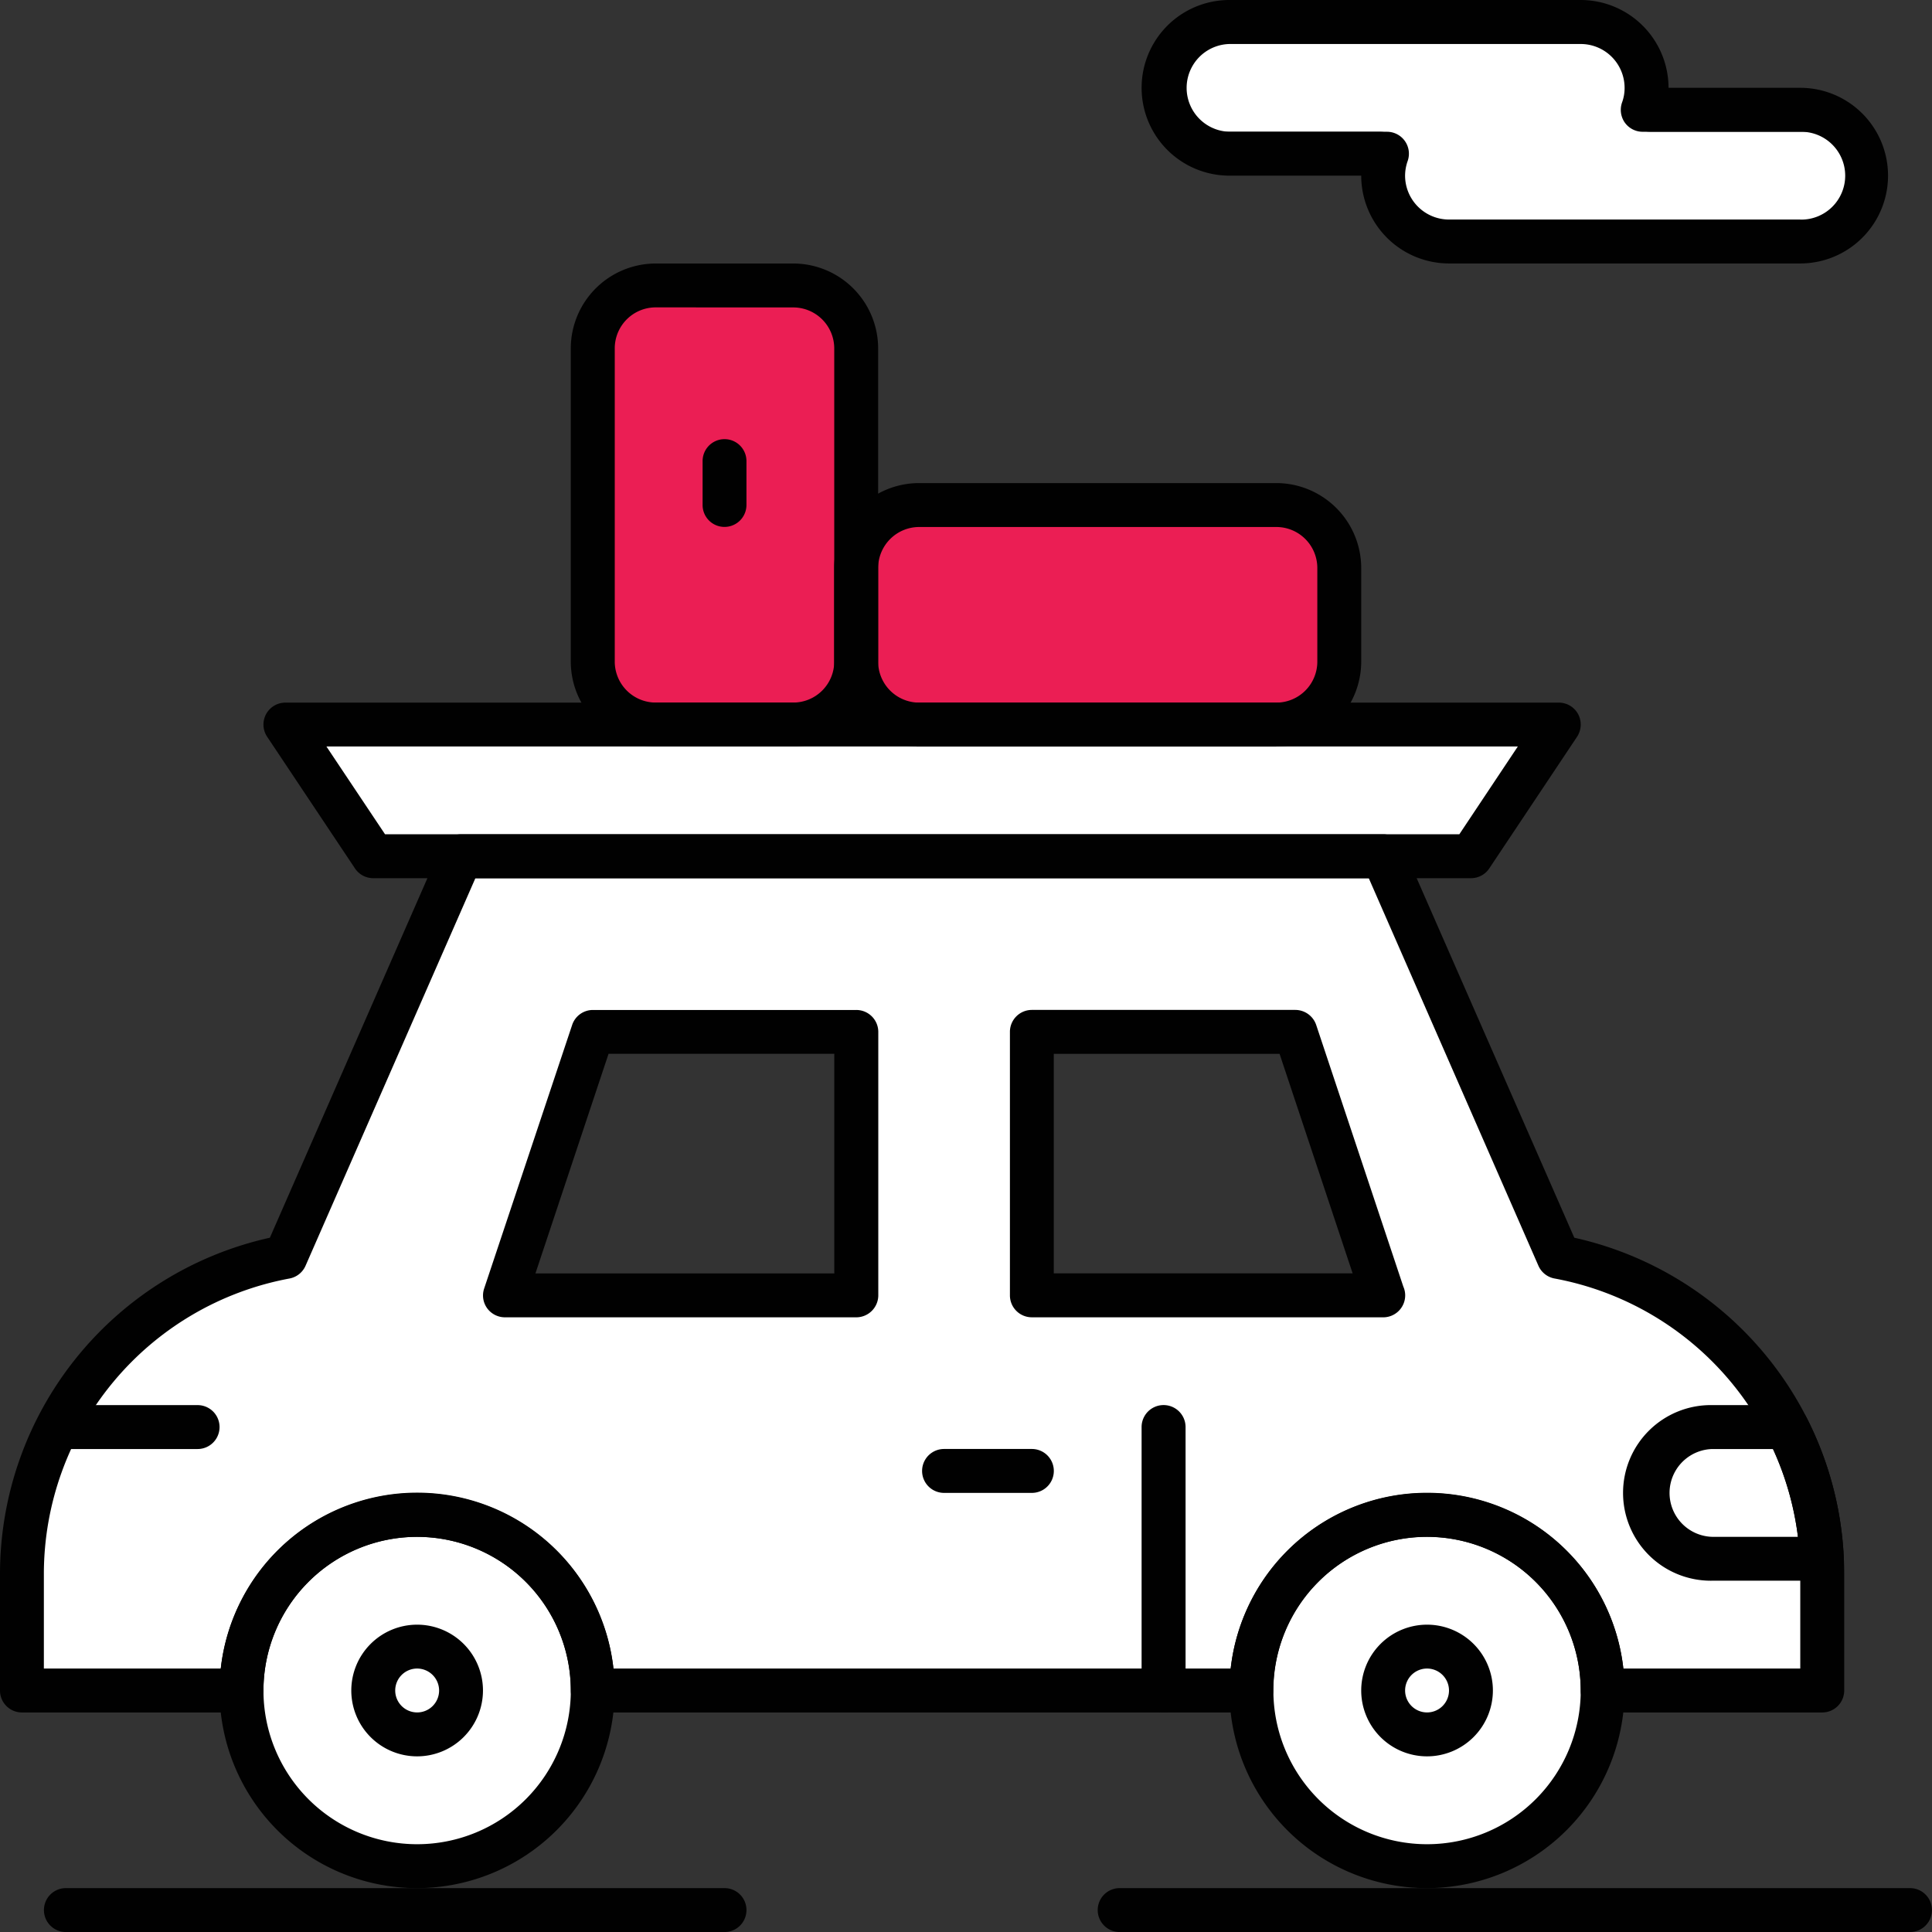 <svg xmlns="http://www.w3.org/2000/svg" width="71.396" height="71.396" viewBox="0 0 71.396 71.396"><rect x="0" y="0" width="71.396" height="71.396" fill="#333333" stroke="none"/><g id="Group_938" data-name="Group 938" transform="translate(-628.1 -1124)"><path id="Path_878" data-name="Path 878" d="M87.011,2.177a1.716,1.716,0,0,0,0,3.432h6.16a.858.858,0,0,1,.807,1.145A1.711,1.711,0,0,0,95.6,9.042h13.732a1.717,1.717,0,1,0,0-3.433h-6.156a.858.858,0,0,1-.811-1.146,1.639,1.639,0,0,0,.1-.571,1.716,1.716,0,0,0-1.714-1.715Z" transform="translate(585.91 1123.259)" fill="#fff"></path><path id="Path_879" data-name="Path 879" d="M36.572,40.487l46.393.164L80,45.258H39.369Z" transform="translate(602.494 1110.22)" fill="#fff"></path><path id="Path_881" data-name="Path 881" d="M78.091,63.373a.827.827,0,0,1-.6-.5L71.168,47.754H37.9L31.576,62.875a.826.826,0,0,1-.6.5,11.6,11.6,0,0,0-9.144,11.534V78.59l7.31-.156c.408-3.849,2.809-6.7,6.591-6.7a7.5,7.5,0,0,1,7.309,6.852l23.427-.078c.4-3.849,3.088-6.774,6.865-6.774s6.334,3.236,6.743,7.084l7.154-.233V74.907a11.6,11.6,0,0,0-9.141-11.534M51.9,63.908l-12.119-.055,2.8-9.323H51.9Zm7.129-.164-.055-9.158,9.323.11,2.961,9.1Z" transform="translate(607.511 1107.746)" fill="#fff"></path><path id="Path_882" data-name="Path 882" d="M33.551,91.121a6.434,6.434,0,1,1,6.435,6.435,6.435,6.435,0,0,1-6.435-6.435" transform="translate(603.522 1095.175)" fill="#fff"></path><path id="Path_883" data-name="Path 883" d="M90.305,91.121a6.434,6.434,0,1,1,6.435,6.435,6.435,6.435,0,0,1-6.435-6.435" transform="translate(584.205 1095.175)" fill="#fff"></path><rect id="Rectangle_820" data-name="Rectangle 820" width="8.893" height="16.01" rx="2.518" transform="translate(650.428 1134.656)" fill="#eb1e54"></rect><path id="Rectangle_821" data-name="Rectangle 821" d="M2.547,0h12.9A2.547,2.547,0,0,1,18,2.547V4.652A2.547,2.547,0,0,1,15.451,7.2H2.548A2.548,2.548,0,0,1,0,4.651v-2.1A2.547,2.547,0,0,1,2.547,0Z" transform="translate(659.666 1143.118)" fill="#eb1e54"></path><path id="Path_884" data-name="Path 884" d="M118.252,85.208h-4.045a3.245,3.245,0,1,1,0-6.489h2.745a.81.81,0,0,1,.723.44,12.625,12.625,0,0,1,1.387,5.2.813.813,0,0,1-.227.6.8.8,0,0,1-.584.25m-4.045-4.867a1.623,1.623,0,0,0,0,3.245h3.162a10.962,10.962,0,0,0-.923-3.245Z" transform="translate(577.174 1097.206)" fill="#010101"></path><path id="Path_885" data-name="Path 885" d="M87.288,79.191H79.173a.813.813,0,0,1-.811-.811A5.679,5.679,0,0,0,67,78.38a.812.812,0,0,1-.81.811H41.852a.812.812,0,0,1-.81-.811,5.679,5.679,0,0,0-11.358,0,.812.812,0,0,1-.811.811H20.758a.809.809,0,0,1-.81-.811v-4.3a12.734,12.734,0,0,1,9.973-12.433l6.32-14.423a.818.818,0,0,1,.745-.485H71.061a.81.81,0,0,1,.741.485l6.323,14.423A12.734,12.734,0,0,1,88.1,74.08v4.3a.812.812,0,0,1-.81.811m-7.349-1.623h6.535V74.08A11.109,11.109,0,0,0,77.4,63.155a.811.811,0,0,1-.6-.471L70.531,48.363H37.515L31.239,62.684a.809.809,0,0,1-.595.471A11.113,11.113,0,0,0,21.569,74.08v3.488h6.538a7.3,7.3,0,0,1,14.512,0H65.428a7.3,7.3,0,0,1,14.511,0" transform="translate(608.152 1108.092)" fill="#010101"></path><path id="Path_886" data-name="Path 886" d="M39.546,98.242a7.3,7.3,0,1,1,7.3-7.3,7.311,7.311,0,0,1-7.3,7.3m0-12.98a5.679,5.679,0,1,0,5.681,5.679,5.684,5.684,0,0,0-5.681-5.679" transform="translate(603.967 1095.532)" fill="#010101"></path><path id="Path_887" data-name="Path 887" d="M96.125,98.242a7.3,7.3,0,1,1,7.3-7.3,7.311,7.311,0,0,1-7.3,7.3m0-12.98a5.679,5.679,0,1,0,5.681,5.679,5.685,5.685,0,0,0-5.681-5.679" transform="translate(584.709 1095.532)" fill="#010101"></path><path id="Path_888" data-name="Path 888" d="M98.638,95.885a2.433,2.433,0,1,1,2.435-2.433,2.436,2.436,0,0,1-2.435,2.433m0-3.245a.811.811,0,1,0,.813.812.813.813,0,0,0-.813-.812" transform="translate(582.196 1093.02)" fill="#010101"></path><path id="Path_889" data-name="Path 889" d="M42.059,95.885a2.433,2.433,0,1,1,2.435-2.433,2.436,2.436,0,0,1-2.435,2.433m0-3.245a.811.811,0,1,0,.814.812.814.814,0,0,0-.814-.812" transform="translate(601.454 1093.02)" fill="#010101"></path><path id="Path_890" data-name="Path 890" d="M79.33,45.85H38.764a.81.81,0,0,1-.675-.361l-3.246-4.866a.811.811,0,0,1,.675-1.261H82.576a.813.813,0,0,1,.715.427.823.823,0,0,1-.04.834l-3.245,4.866a.811.811,0,0,1-.675.361M39.2,44.227H78.9l2.162-3.245H37.033Z" transform="translate(603.129 1110.603)" fill="#010101"></path><path id="Path_891" data-name="Path 891" d="M60.147,32.61H55.062a3.142,3.142,0,0,1-3.137-3.138V17.9a3.142,3.142,0,0,1,3.137-3.138h5.085A3.139,3.139,0,0,1,63.283,17.9V29.472a3.139,3.139,0,0,1-3.136,3.138M55.062,16.383A1.514,1.514,0,0,0,53.55,17.9V29.472a1.516,1.516,0,0,0,1.511,1.515h5.085a1.517,1.517,0,0,0,1.515-1.515V17.9a1.516,1.516,0,0,0-1.515-1.515Z" transform="translate(597.268 1118.976)" fill="#010101"></path><path id="Path_892" data-name="Path 892" d="M83.019,36.8h-13.2a3.139,3.139,0,0,1-3.136-3.138V30.2a3.14,3.14,0,0,1,3.136-3.138h13.2a3.143,3.143,0,0,1,3.14,3.138v3.46a3.143,3.143,0,0,1-3.14,3.138m-13.2-8.113A1.519,1.519,0,0,0,68.307,30.2v3.46a1.518,1.518,0,0,0,1.515,1.515h13.2a1.516,1.516,0,0,0,1.515-1.515V30.2a1.516,1.516,0,0,0-1.515-1.515Z" transform="translate(592.244 1114.79)" fill="#010101"></path><path id="Path_893" data-name="Path 893" d="M60.119,27.845a.809.809,0,0,1-.81-.812V25.412a.81.81,0,1,1,1.621,0v1.621a.812.812,0,0,1-.811.812" transform="translate(594.755 1115.627)" fill="#010101"></path><path id="Path_894" data-name="Path 894" d="M60.8,67.939H47.816a.816.816,0,0,1-.657-.336.805.805,0,0,1-.109-.732L50.3,57.136a.808.808,0,0,1,.766-.555H60.8a.813.813,0,0,1,.814.811v9.736a.816.816,0,0,1-.814.811M48.944,66.316H59.988V58.2H51.646Z" transform="translate(598.943 1104.742)" fill="#010101"></path><path id="Path_895" data-name="Path 895" d="M90.322,67.938H77.337a.81.81,0,0,1-.811-.812V57.391a.811.811,0,0,1,.811-.812h9.737a.817.817,0,0,1,.77.555l3.22,9.669a.8.8,0,0,1,.069.325.812.812,0,0,1-.811.811M78.147,66.315H89.191l-2.7-8.112H78.147Z" transform="translate(588.895 1104.742)" fill="#010101"></path><path id="Path_896" data-name="Path 896" d="M84.714,90.076a.813.813,0,0,1-.811-.811V79.529a.812.812,0,0,1,1.625,0v9.736a.813.813,0,0,1-.814.811" transform="translate(586.384 1097.207)" fill="#010101"></path><path id="Path_897" data-name="Path 897" d="M75.662,82.8H72.417a.811.811,0,0,1,0-1.623h3.245a.811.811,0,0,1,0,1.623" transform="translate(590.57 1096.369)" fill="#010101"></path><path id="Path_898" data-name="Path 898" d="M28.086,80.342H23.219a.811.811,0,1,1,0-1.623h4.867a.811.811,0,0,1,0,1.623" transform="translate(607.316 1097.206)" fill="#010101"></path><path id="Path_899" data-name="Path 899" d="M47.558,107.4H23.219a.811.811,0,1,1,0-1.623H47.558a.811.811,0,0,1,0,1.623" transform="translate(607.316 1087.997)" fill="#010101"></path><path id="Path_900" data-name="Path 900" d="M111.463,107.4H82.257a.811.811,0,0,1,0-1.623h29.206a.811.811,0,1,1,0,1.623" transform="translate(587.22 1087.997)" fill="#010101"></path><path id="Path_901" data-name="Path 901" d="M108.243,3.245h-4.867A3.25,3.25,0,0,0,100.131,0H87.149a3.245,3.245,0,1,0,0,6.491h4.87a3.247,3.247,0,0,0,3.245,3.245h12.978a3.245,3.245,0,1,0,0-6.491m0,4.868H95.265A1.625,1.625,0,0,1,93.64,6.491a1.644,1.644,0,0,1,.095-.54.811.811,0,0,0-.763-1.082H87.149a1.622,1.622,0,0,1,0-3.243h12.982a1.622,1.622,0,0,1,1.621,1.621,1.539,1.539,0,0,1-.094.54.822.822,0,0,0,.1.741.813.813,0,0,0,.664.342h5.819a1.623,1.623,0,1,1,0,3.245" transform="translate(586.384 1124)" fill="#010101"></path></g></svg>